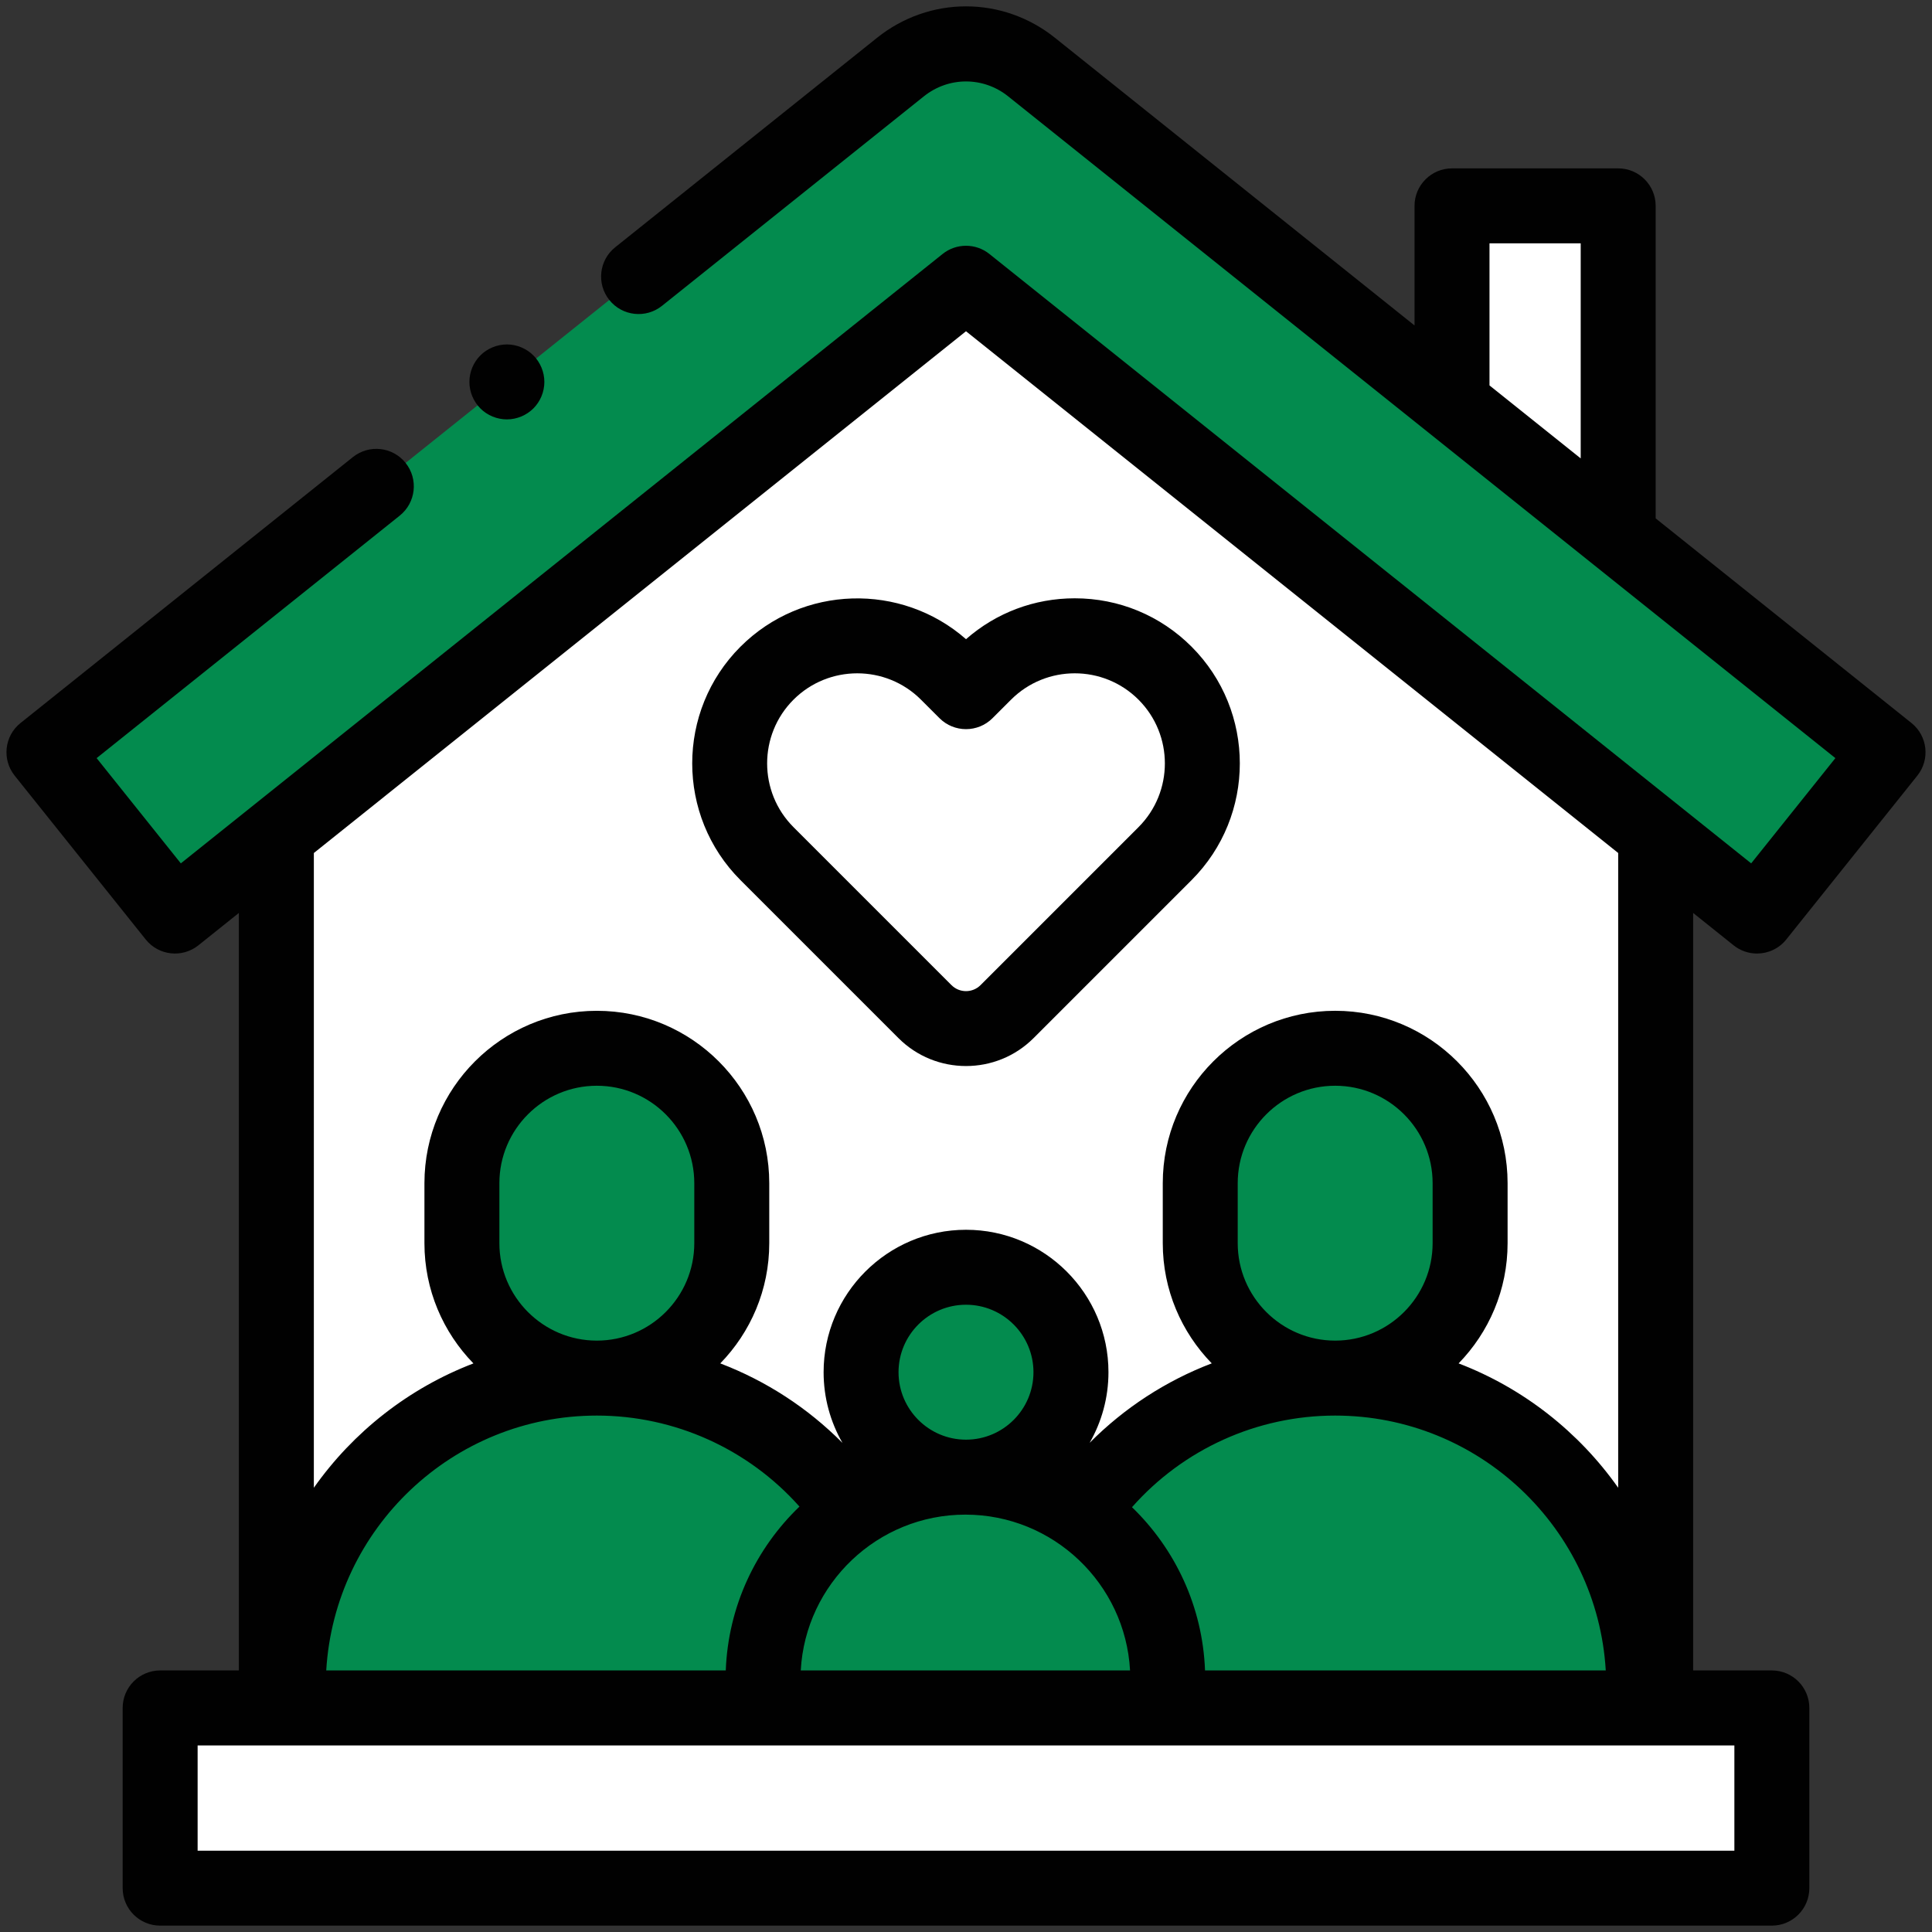 <?xml version="1.0" encoding="UTF-8"?><svg id="Ebene_1" xmlns="http://www.w3.org/2000/svg" viewBox="0 0 100 100"><rect x="0" y="0" width="100" height="100" fill="#333333" stroke="none"/><g><path d="M85.697,43.42v44.982H14.303V43.42L50.026,14.661l35.671,28.759Z" fill="#fff"/><g><path d="M30.892,71.33c-3.857,0-6.984-3.127-6.984-6.984v-3.104c0-3.857,3.127-6.984,6.984-6.984s6.984,3.127,6.984,6.984v3.104c0,3.857-3.127,6.984-6.984,6.984Z" fill="#038b4e"/><path d="M30.892,71.33c-8.822,0-15.973,7.151-15.973,15.973v1.099h31.946v-1.099c0-8.822-7.151-15.973-15.973-15.973h0Z" fill="#038b4e"/><path d="M69.108,71.33c3.857,0,6.984-3.127,6.984-6.984v-3.104c0-3.857-3.127-6.984-6.984-6.984s-6.984,3.127-6.984,6.984v3.104c0,3.857,3.127,6.984,6.984,6.984Z" fill="#038b4e"/><path d="M69.108,71.33c8.822,0,15.973,7.151,15.973,15.973v1.099h-31.946v-1.099c0-8.822,7.151-15.973,15.973-15.973Z" fill="#038b4e"/><path d="M50,76.457c-3,0-5.432-2.432-5.432-5.432s2.432-5.432,5.432-5.432,5.432,2.432,5.432,5.432-2.432,5.432-5.432,5.432Z" fill="#038b4e"/><path d="M49.969,76.457c-5.785,0-10.475,4.69-10.475,10.475v1.471h20.95v-1.471c0-5.785-4.69-10.475-10.475-10.475Z" fill="#038b4e"/></g><path d="M75.156,20.755V10.655h8.601V27.048l-8.601-6.293Z" fill="#fff"/><path d="M90.943,47.415L50,14.661,9.057,47.415l-6.782-8.478L46.609,3.47c1.983-1.586,4.8-1.586,6.782,0l44.334,35.467-6.782,8.478Z" fill="#038b4e"/><path d="M60.3,34.843c-2.58-2.58-6.762-2.58-9.342,0l-.959,.959-.959-.959c-2.58-2.58-6.762-2.58-9.342,0s-2.58,6.762,0,9.342l8.176,8.176c1.174,1.174,3.076,1.174,4.249,0l8.176-8.176c2.58-2.58,2.58-6.762,0-9.342h0Z" fill="#fff"/><path d="M8.289,88.402H91.711v9.328H8.289v-9.328Z" fill="#fff"/></g><g><path d="M89.731,48.93c.358,.286,.786,.425,1.211,.425,.569,0,1.133-.249,1.516-.728l6.782-8.478c.669-.837,.534-2.057-.303-2.727l-13.24-10.592V10.655c0-1.071-.869-1.94-1.94-1.94h-8.601c-1.071,0-1.94,.869-1.94,1.94v6.19L54.603,1.955c-2.71-2.168-6.496-2.168-9.206,0l-13.556,10.845c-.837,.669-.972,1.89-.303,2.727s1.89,.972,2.727,.303l13.556-10.845c1.283-1.026,3.076-1.026,4.359,0l42.819,34.255-4.359,5.448L51.212,13.146c-.709-.567-1.715-.567-2.424,0L9.36,44.688l-4.359-5.448,15.69-12.552c.837-.669,.972-1.89,.303-2.727-.669-.837-1.89-.972-2.727-.303L1.063,37.422c-.837,.669-.972,1.89-.303,2.727l6.782,8.478c.669,.837,1.89,.972,2.727,.303l2.094-1.675v39.207h-4.074c-1.071,0-1.94,.869-1.94,1.94v9.328c0,1.071,.869,1.94,1.94,1.94H91.711c1.071,0,1.94-.869,1.94-1.94v-9.328c0-1.071-.869-1.94-1.94-1.94h-4.074V47.255l2.094,1.675Zm-12.635-36.335h4.721v11.131l-4.721-3.777v-7.354ZM25.848,64.346v-3.104c0-2.781,2.263-5.044,5.044-5.044s5.044,2.263,5.044,5.044v3.104c0,2.781-2.263,5.044-5.044,5.044s-5.044-2.263-5.044-5.044Zm5.044,8.924c4.034,0,7.841,1.734,10.488,4.71-2.25,2.16-3.69,5.155-3.814,8.482H16.886c.437-7.348,6.55-13.192,14.006-13.192Zm33.172-8.924v-3.104c0-2.781,2.263-5.044,5.044-5.044s5.044,2.263,5.044,5.044v3.104c0,2.781-2.263,5.044-5.044,5.044s-5.044-2.263-5.044-5.044Zm5.044,8.924c7.455,0,13.569,5.845,14.006,13.192h-20.742c-.124-3.311-1.55-6.293-3.78-8.45,2.648-2.997,6.462-4.742,10.516-4.742h0Zm-19.139,5.127c4.549,0,8.278,3.577,8.522,8.065h-17.044c.244-4.489,3.973-8.065,8.522-8.065h0Zm.031-3.88c-1.925,0-3.492-1.567-3.492-3.492s1.567-3.492,3.492-3.492,3.492,1.567,3.492,3.492-1.566,3.492-3.492,3.492Zm39.771,21.274H10.229v-5.448H89.771v5.448Zm-6.014-18.786c-2.038-2.89-4.909-5.153-8.26-6.436,1.568-1.609,2.536-3.804,2.536-6.223v-3.104c0-4.921-4.003-8.924-8.924-8.924s-8.924,4.003-8.924,8.924v3.104c0,2.418,.968,4.612,2.535,6.221-2.363,.902-4.52,2.3-6.32,4.113,.618-1.078,.974-2.326,.974-3.655,0-4.065-3.307-7.372-7.372-7.372s-7.372,3.307-7.372,7.372c0,1.33,.356,2.579,.975,3.658-1.801-1.813-3.959-3.212-6.323-4.114,1.567-1.609,2.535-3.804,2.535-6.222v-3.104c0-4.921-4.003-8.924-8.924-8.924s-8.924,4.003-8.924,8.924v3.104c0,2.418,.968,4.614,2.536,6.223-3.352,1.284-6.222,3.546-8.26,6.436V44.151L50,17.145l33.757,27.005v32.854Z" fill="#010101"/><path d="M38.328,33.471c-3.332,3.332-3.332,8.753,0,12.085l8.176,8.176c.964,.964,2.23,1.446,3.497,1.446s2.533-.482,3.497-1.446l8.176-8.176c3.332-3.332,3.332-8.753,0-12.085-1.614-1.614-3.76-2.503-6.043-2.503-2.093,0-4.071,.748-5.63,2.116-3.353-2.939-8.474-2.81-11.672,.387h0Zm13.044,3.702l.959-.958c1.819-1.819,4.779-1.819,6.598,0,1.819,1.819,1.819,4.779,0,6.598l-8.176,8.176c-.201,.201-.469,.312-.753,.312s-.552-.111-.753-.312l-8.176-8.176c-1.819-1.819-1.819-4.779,0-6.598,.909-.909,2.104-1.364,3.299-1.364,1.195,0,2.39,.455,3.299,1.364l.959,.958c.758,.757,1.986,.757,2.744,0Z" fill="#010101"/><path d="M26.236,21.708c.51,0,1.011-.208,1.372-.568s.568-.861,.568-1.372-.208-1.011-.568-1.372c-.361-.361-.861-.568-1.372-.568s-1.011,.208-1.372,.568-.568,.861-.568,1.372,.208,1.011,.568,1.372c.361,.361,.861,.568,1.372,.568Z" fill="#010101"/></g></svg>